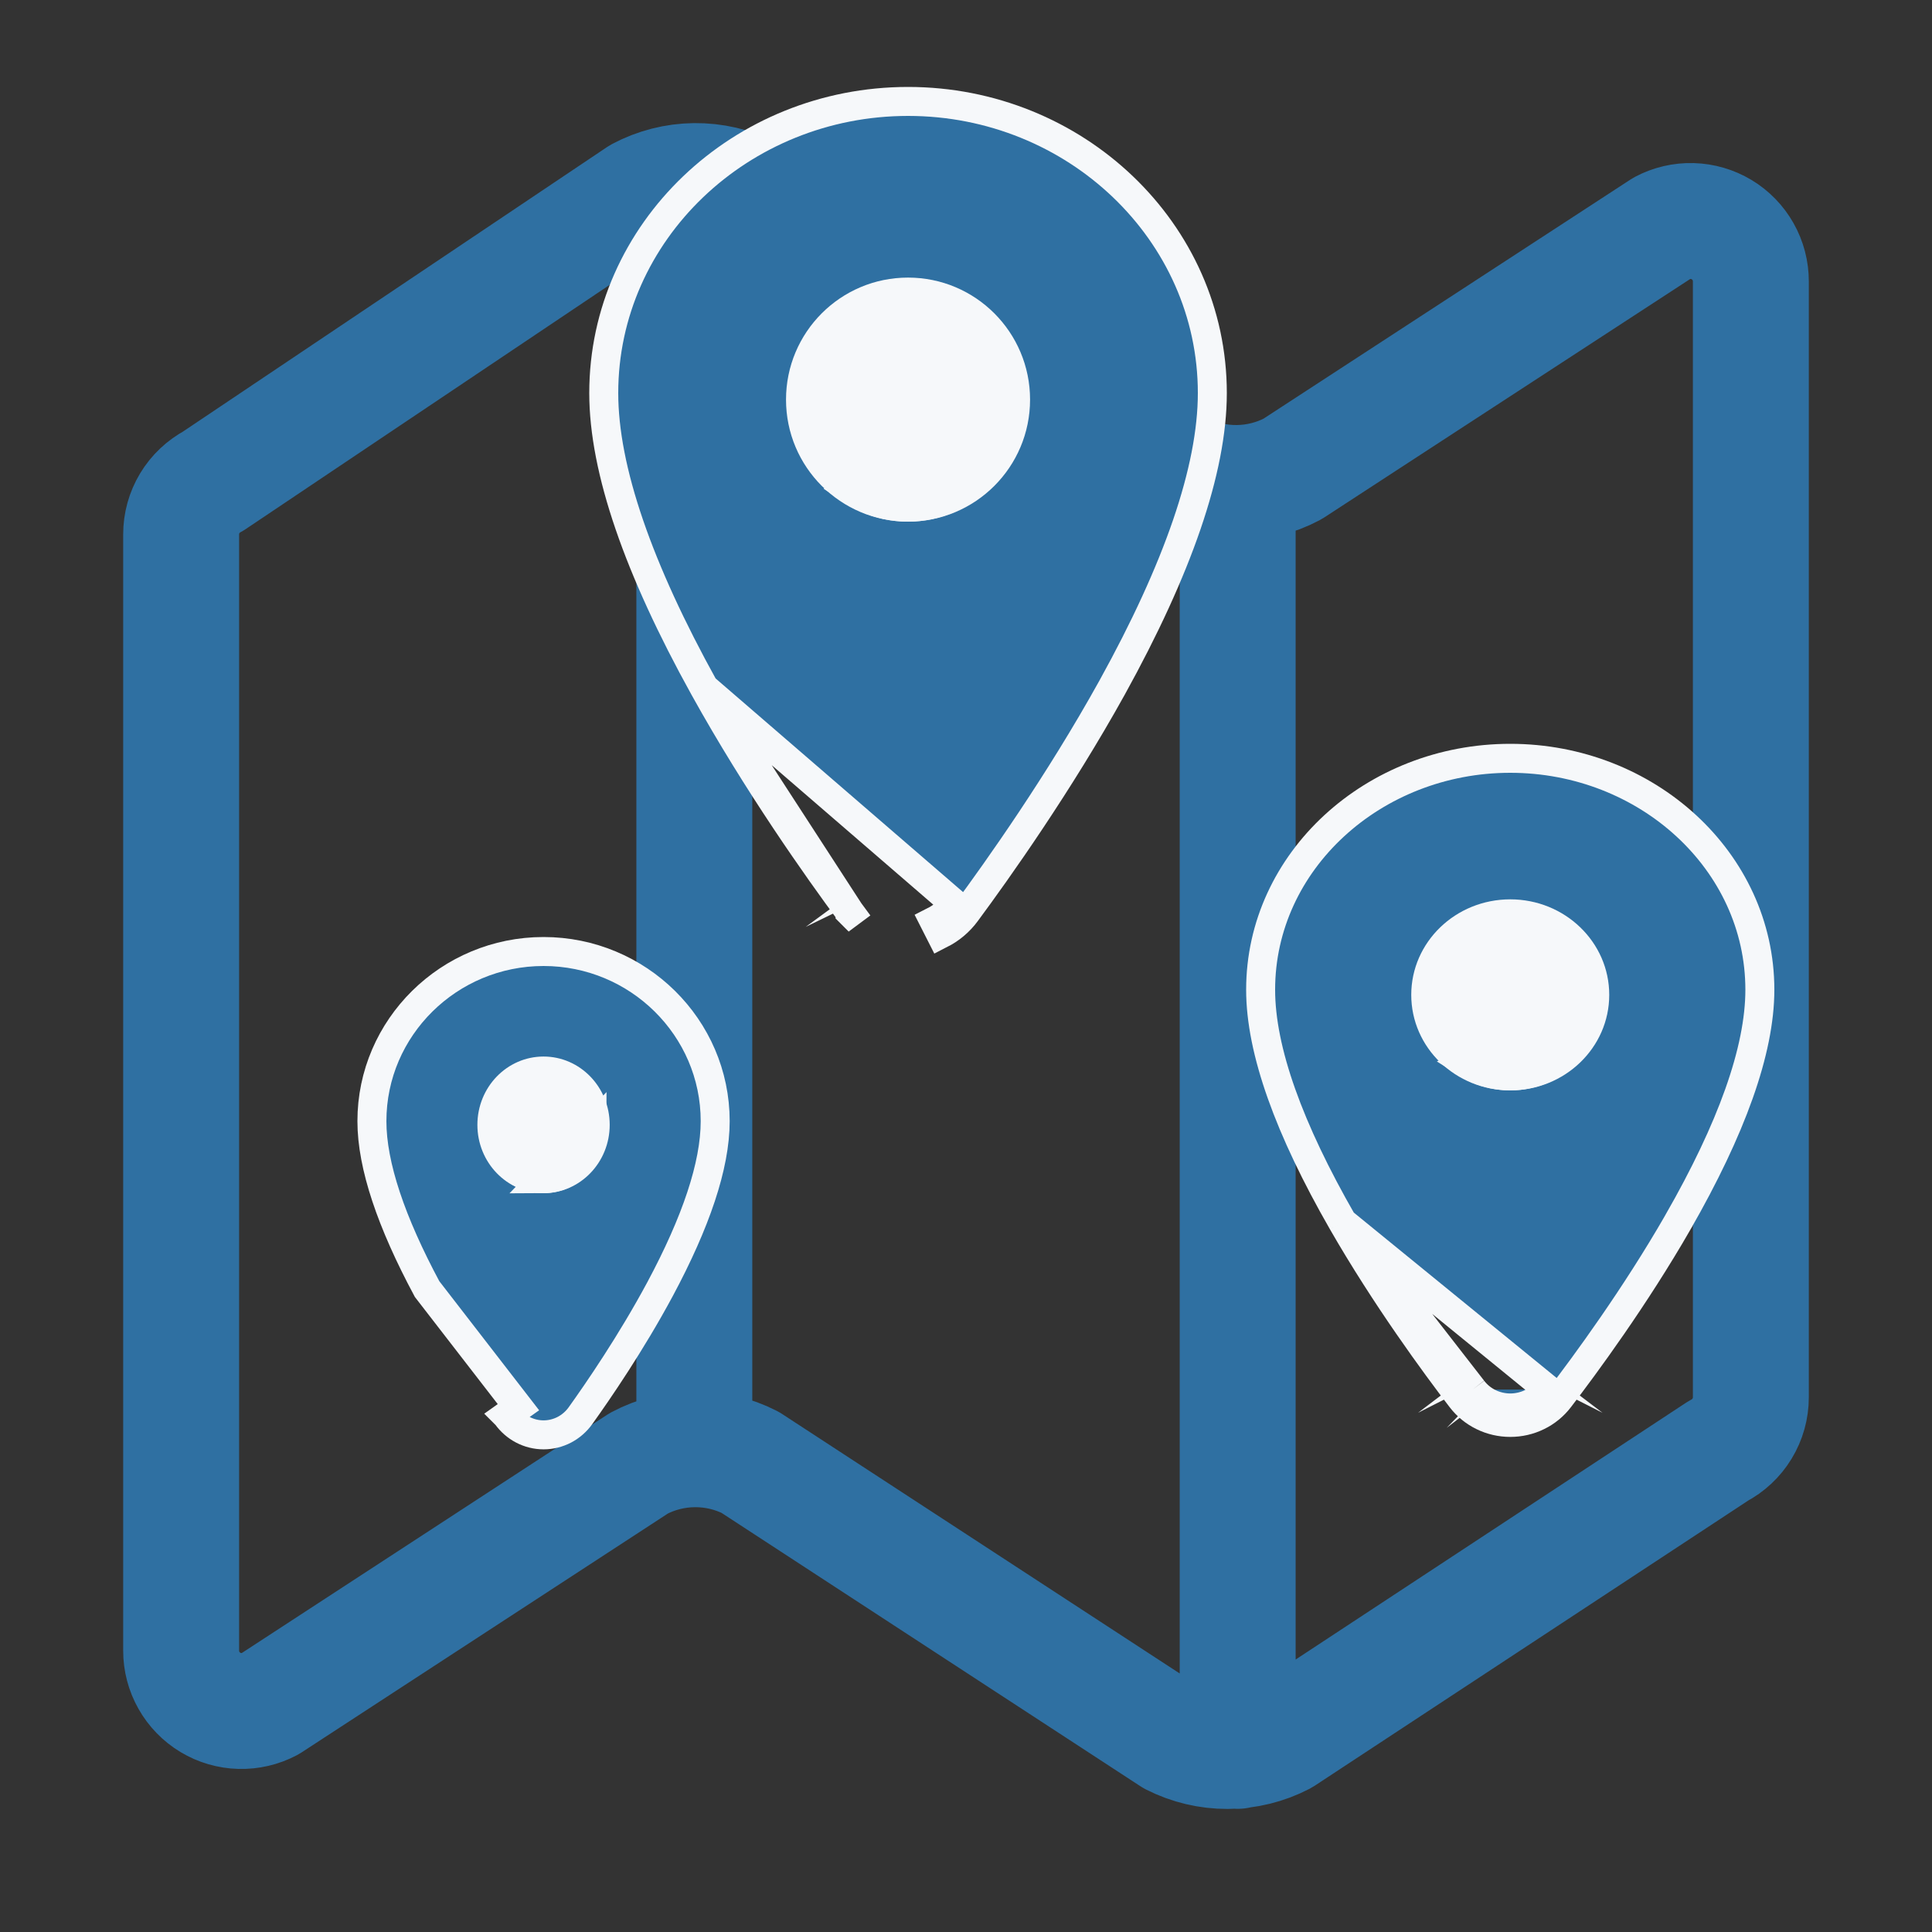 <svg width="50" height="50" viewBox="0 0 50 50" fill="none" xmlns="http://www.w3.org/2000/svg">
<rect x="0" y="0" width="50" height="50" fill="#333333" stroke="none"/>
<path d="M32.031 12.5V45.312M17.969 4.688V37.5M30.593 12.172L19.407 5.016C18.962 4.793 18.471 4.681 17.973 4.686C17.476 4.692 16.987 4.817 16.548 5.05L5.519 12.45C5.268 12.583 5.058 12.782 4.911 13.025C4.765 13.268 4.687 13.547 4.688 13.831V42.718C4.687 42.987 4.757 43.252 4.89 43.487C5.022 43.721 5.213 43.918 5.444 44.057C5.675 44.196 5.938 44.273 6.207 44.28C6.477 44.287 6.743 44.225 6.981 44.099L16.534 37.869C16.977 37.634 17.47 37.51 17.972 37.506C18.473 37.502 18.968 37.618 19.415 37.846L30.339 44.975C30.782 45.2 31.272 45.317 31.769 45.315C32.267 45.313 32.756 45.193 33.197 44.964L44.47 37.548C44.724 37.416 44.937 37.217 45.085 36.972C45.234 36.728 45.312 36.447 45.312 36.161V7.282C45.312 7.013 45.243 6.748 45.11 6.513C44.978 6.279 44.787 6.082 44.556 5.943C44.325 5.804 44.062 5.728 43.793 5.72C43.523 5.713 43.257 5.775 43.019 5.901L33.448 12.138C33.009 12.37 32.521 12.494 32.025 12.5C31.528 12.506 31.037 12.393 30.593 12.172Z" stroke="#2F70A2" stroke-width="3" stroke-linecap="round" stroke-linejoin="round"/>
<path d="M18.223 17.797L18.223 17.797C16.522 14.726 15.625 12.153 15.625 10.172C15.625 5.995 19.174 2.625 23.5 2.625C27.826 2.625 31.375 5.995 31.375 10.172C31.375 12.153 30.478 14.726 28.78 17.797L28.78 17.797C27.409 20.27 25.825 22.504 25.004 23.614M18.223 17.797L24.702 23.391M18.223 17.797C19.593 20.27 21.176 22.503 21.999 23.614M18.223 17.797L21.999 23.614M25.004 23.614C25.004 23.614 25.003 23.614 25.003 23.614L24.702 23.391M25.004 23.614C25.004 23.613 25.004 23.613 25.004 23.613L24.702 23.391M25.004 23.614C24.831 23.85 24.605 24.041 24.344 24.174L24.174 23.839C24.383 23.733 24.564 23.58 24.702 23.391M21.999 23.614C21.999 23.614 21.999 23.613 21.998 23.613L22.301 23.391L22 23.615C21.999 23.614 21.999 23.614 21.999 23.614ZM22.042 12.683C22.473 12.971 22.981 13.125 23.5 13.125C24.196 13.125 24.863 12.848 25.355 12.356C25.847 11.863 26.124 11.196 26.125 10.5L22.042 12.683ZM22.042 12.683C21.61 12.395 21.273 11.985 21.075 11.505M22.042 12.683L21.075 11.505M21.075 11.505C20.876 11.025 20.824 10.497 20.925 9.988M21.075 11.505L20.925 9.988M20.925 9.988C21.027 9.479 21.277 9.011 21.644 8.644M20.925 9.988L21.644 8.644M21.644 8.644C22.011 8.277 22.479 8.027 22.988 7.926M21.644 8.644L22.988 7.926M22.988 7.926C23.497 7.824 24.025 7.876 24.505 8.075M22.988 7.926L24.505 8.075M24.505 8.075C24.984 8.274 25.394 8.61 25.683 9.042M24.505 8.075L25.683 9.042M25.683 9.042C25.971 9.473 26.125 9.981 26.125 10.5L25.683 9.042Z" fill="#2F70A2" stroke="#F6F8FA" stroke-width="0.75"/>
<ellipse cx="23.5" cy="10.342" rx="3.158" ry="3.158" fill="#F6F8FA"/>
<path d="M34.744 31.627L34.744 31.627C33.362 29.22 32.625 27.189 32.625 25.614C32.625 22.284 35.552 19.625 39.085 19.625C42.618 19.625 45.545 22.284 45.545 25.614C45.545 27.189 44.807 29.22 43.428 31.626L43.428 31.627C42.313 33.567 41.025 35.319 40.358 36.189M34.744 31.627L40.06 35.961M34.744 31.627C35.859 33.567 37.146 35.318 37.814 36.189M34.744 31.627L38.112 35.961M40.358 36.189C40.358 36.189 40.358 36.189 40.358 36.189L40.06 35.961M40.358 36.189C40.358 36.188 40.358 36.188 40.359 36.188L40.06 35.961M40.358 36.189C40.21 36.383 40.017 36.541 39.797 36.648C39.576 36.757 39.332 36.812 39.086 36.812C38.84 36.812 38.596 36.757 38.375 36.648C38.155 36.541 37.962 36.383 37.814 36.189M40.06 35.961C39.948 36.109 39.801 36.229 39.632 36.312C39.463 36.394 39.276 36.438 39.086 36.438C38.896 36.438 38.709 36.394 38.54 36.312C38.371 36.229 38.224 36.109 38.112 35.961M37.814 36.189C37.814 36.189 37.815 36.189 37.815 36.19L38.112 35.961M37.814 36.189C37.814 36.189 37.814 36.188 37.813 36.188L38.112 35.961M37.936 27.508C38.275 27.727 38.674 27.844 39.084 27.844C39.635 27.843 40.16 27.632 40.545 27.261C40.929 26.89 41.143 26.389 41.144 25.87L37.936 27.508ZM37.936 27.508C37.597 27.29 37.335 26.981 37.181 26.622M37.936 27.508L37.181 26.622M37.181 26.622C37.027 26.263 36.987 25.868 37.065 25.488M37.181 26.622L37.065 25.488M37.065 25.488C37.143 25.108 37.337 24.757 37.624 24.48M37.065 25.488L37.624 24.48M37.624 24.48C37.911 24.203 38.279 24.013 38.681 23.936M37.624 24.48L38.681 23.936M38.681 23.936C39.083 23.859 39.499 23.898 39.877 24.049M38.681 23.936L39.877 24.049M39.877 24.049C40.255 24.2 40.576 24.455 40.8 24.78M39.877 24.049L40.8 24.78M40.8 24.78C41.025 25.104 41.144 25.483 41.144 25.87L40.8 24.78Z" fill="#2F70A2" stroke="#F6F8FA" stroke-width="0.75"/>
<ellipse cx="39.085" cy="25.747" rx="2.562" ry="2.472" fill="#F6F8FA"/>
<path d="M13.376 30.288C13.582 30.43 13.822 30.505 14.067 30.505L13.376 30.288ZM13.376 30.288C13.17 30.146 13.008 29.943 12.912 29.703M13.376 30.288L12.912 29.703M12.912 29.703C12.816 29.463 12.79 29.198 12.84 28.943M12.912 29.703L12.84 28.943M12.84 28.943C12.889 28.687 13.01 28.454 13.186 28.273M12.84 28.943L13.186 28.273M13.186 28.273C13.362 28.091 13.585 27.969 13.825 27.919M13.186 28.273L13.825 27.919M13.825 27.919C14.066 27.87 14.315 27.895 14.542 27.992M13.825 27.919L14.542 27.992M14.542 27.992C14.769 28.09 14.966 28.255 15.105 28.47M14.542 27.992L15.105 28.47M15.105 28.47C15.244 28.685 15.319 28.939 15.319 29.199L15.105 28.47ZM11.053 33.361L11.053 33.361L13.417 36.418L13.111 36.635C13.111 36.635 13.111 36.635 13.112 36.636C13.22 36.788 13.363 36.914 13.529 37.001C13.695 37.088 13.88 37.134 14.068 37.134C14.255 37.134 14.44 37.088 14.607 37.001C14.772 36.914 14.915 36.789 15.024 36.636C15.471 36.012 16.335 34.755 17.083 33.361L17.083 33.361C18.008 31.634 18.509 30.165 18.509 29.016C18.509 26.59 16.512 24.625 14.067 24.625C11.622 24.625 9.625 26.59 9.625 29.016C9.625 30.165 10.127 31.634 11.053 33.361ZM15.319 29.199C15.318 29.549 15.184 29.882 14.947 30.126C14.712 30.369 14.395 30.504 14.067 30.505L15.319 29.199Z" fill="#2F70A2" stroke="#F6F8FA" stroke-width="0.75"/>
<ellipse cx="14.067" cy="29.111" rx="1.712" ry="1.768" fill="#F6F8FA"/>
</svg>
